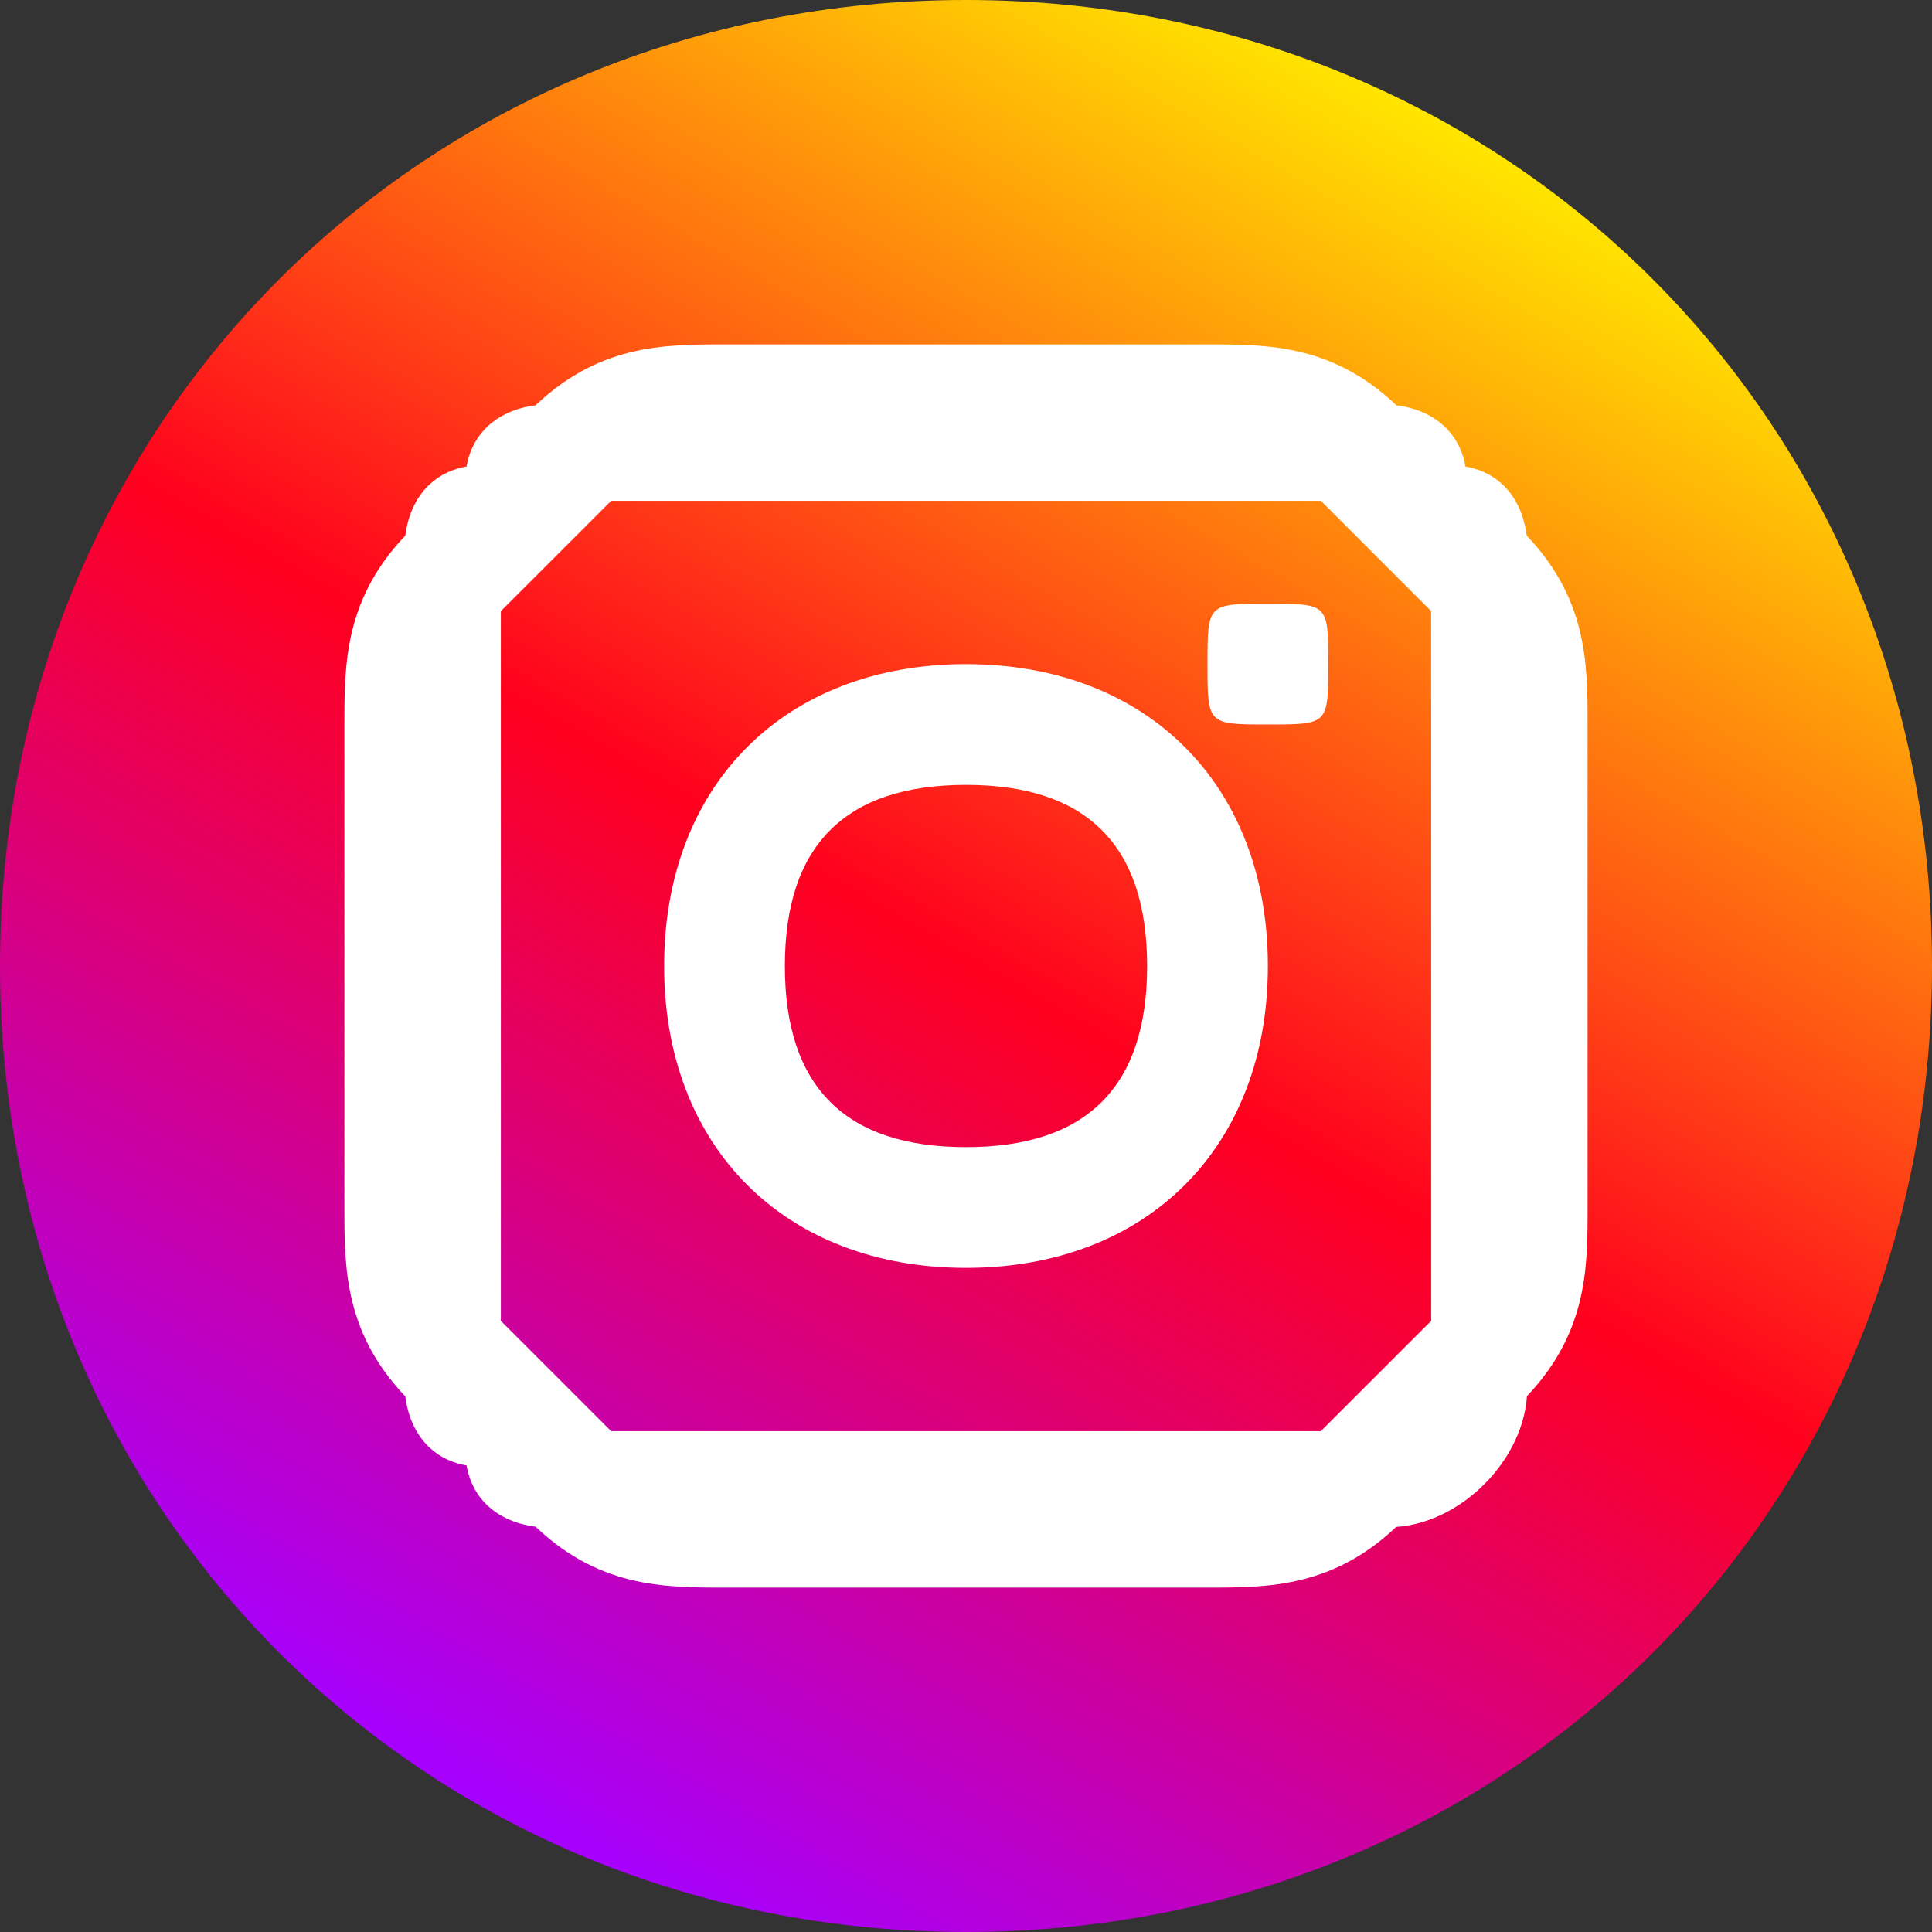 <?xml version="1.0" encoding="UTF-8"?>
<!DOCTYPE svg PUBLIC "-//W3C//DTD SVG 1.1//EN" "http://www.w3.org/Graphics/SVG/1.1/DTD/svg11.dtd">
<!-- Creator: CorelDRAW X8 -->
<svg xmlns="http://www.w3.org/2000/svg" xml:space="preserve" width="32px" height="32px" version="1.1" style="shape-rendering:geometricPrecision; text-rendering:geometricPrecision; image-rendering:optimizeQuality; fill-rule:evenodd; clip-rule:evenodd"
viewBox="0 0 32 32"
 xmlns:xlink="http://www.w3.org/1999/xlink">
 <rect x="0" y="0" width="32" height="32" fill="#333333" stroke="none"/>
 <defs>
  <style type="text/css">
   <![CDATA[
    .str0 {stroke:white;stroke-width:0.591}
    .fil1 {fill:white}
    .fil0 {fill:url(#id0)}
   ]]>
  </style>
  <linearGradient id="id0" gradientUnits="userSpaceOnUse" x1="8" y1="29.856" x2="24" y2="2.144">
   <stop offset="0" style="stop-opacity:1; stop-color:#A600FF"/>
   <stop offset="0.502" style="stop-opacity:1; stop-color:#FF001E"/>
   <stop offset="1" style="stop-opacity:1; stop-color:#FFE500"/>
  </linearGradient>
 </defs>
 <g id="Capa_x0020_1">
  <path class="fil0" d="M16 0c9,0 16,7 16,16 0,9 -7,16 -16,16 -9,0 -16,-7 -16,-16 0,-9 7,-16 16,-16z"/>
  <path class="fil1 str0" d="M26 12c0,-1 0,-2 -1,-3 0,0 0,-1 -1,-1 0,-1 -1,-1 -1,-1 -1,-1 -2,-1 -3,-1 -1,0 -1,0 -4,0 -3,0 -3,0 -4,0 -1,0 -2,0 -3,1 0,0 -1,0 -1,1 -1,0 -1,1 -1,1 -1,1 -1,2 -1,3 0,1 0,1 0,4 0,3 0,3 0,4 0,1 0,2 1,3 0,0 0,1 1,1 0,1 1,1 1,1 1,1 2,1 3,1 1,0 1,0 4,0 3,0 3,0 4,0 1,0 2,0 3,-1 1,0 2,-1 2,-2 1,-1 1,-2 1,-3 0,-1 0,-1 0,-4 0,-3 0,-3 0,-4l0 0zm-2 8c0,1 0,2 0,2 -1,1 -1,1 -2,2 0,0 -1,0 -2,0 -1,0 -1,0 -4,0 -3,0 -3,0 -4,0 -1,0 -2,0 -2,0 0,0 -1,-1 -1,-1 0,0 -1,-1 -1,-1 0,0 0,-1 0,-2 0,-1 0,-1 0,-4 0,-3 0,-3 0,-4 0,-1 0,-2 0,-2 0,0 1,-1 1,-1 0,0 1,-1 1,-1 0,0 1,0 2,0 1,0 1,0 4,0 3,0 3,0 4,0 1,0 2,0 2,0 0,0 1,1 1,1 0,0 1,1 1,1 0,0 0,1 0,2 0,1 0,1 0,4 0,3 0,3 0,4l0 0zm0 0z"/>
  <path class="fil1" d="M16 11c-3,0 -5,2 -5,5 0,3 2,5 5,5 3,0 5,-2 5,-5 0,-3 -2,-5 -5,-5zm0 8c-2,0 -3,-1 -3,-3 0,-2 1,-3 3,-3 2,0 3,1 3,3 0,2 -1,3 -3,3zm0 0z"/>
  <path class="fil1" d="M22 11c0,1 0,1 -1,1 -1,0 -1,0 -1,-1 0,-1 0,-1 1,-1 1,0 1,0 1,1zm0 0z"/>
 </g>
</svg>
